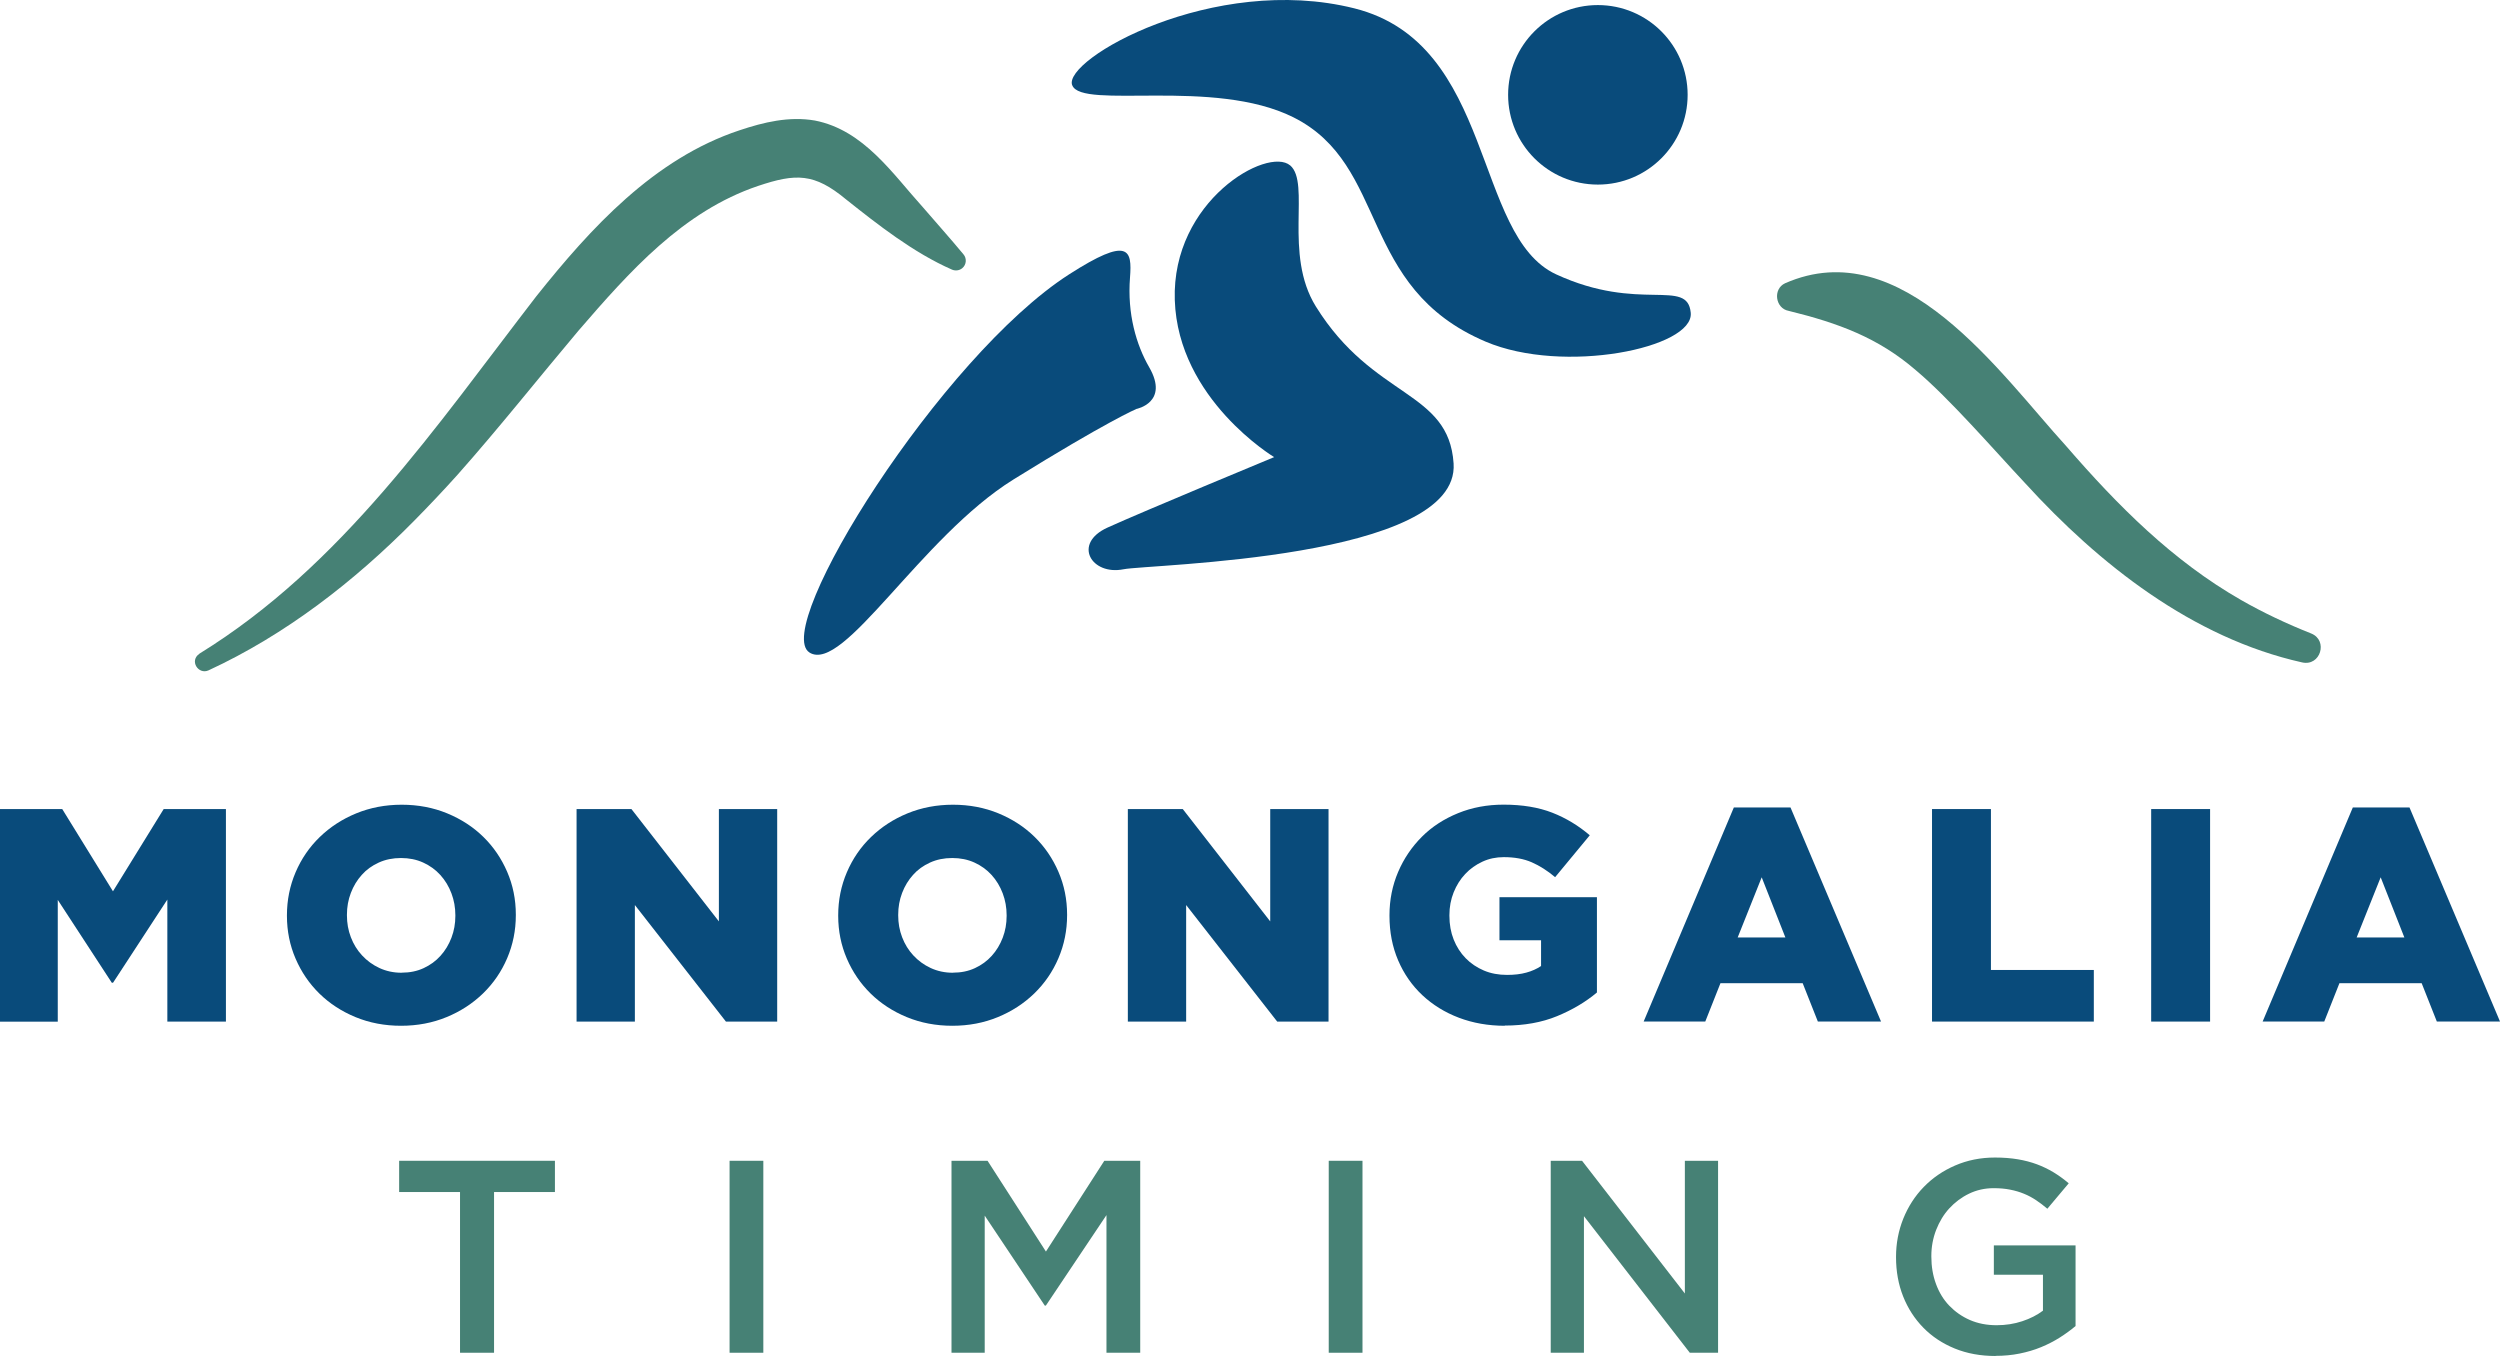 <?xml version="1.0" encoding="UTF-8"?><svg id="Layer_2" xmlns="http://www.w3.org/2000/svg" viewBox="0 0 369.6 200.47"><defs><style>.cls-1{fill:#094b7b;}.cls-2{fill:#468175;}</style></defs><g id="Layer_1-2"><g><g><path class="cls-1" d="M0,119.61H9.2l7.5,12.16,7.5-12.16h9.2v31.42h-8.66v-18.04l-8.03,12.3h-.18l-7.99-12.25v18H0v-31.42Z"/><path class="cls-1" d="M59.29,151.65c-2.42,0-4.67-.43-6.73-1.28-2.06-.85-3.84-2.01-5.34-3.48-1.5-1.47-2.67-3.19-3.52-5.16-.85-1.97-1.28-4.08-1.28-6.33v-.09c0-2.24,.43-4.36,1.28-6.35,.85-1.99,2.04-3.73,3.57-5.21,1.53-1.48,3.32-2.65,5.39-3.5s4.31-1.28,6.73-1.28,4.67,.43,6.73,1.28c2.06,.85,3.84,2.01,5.34,3.48,1.5,1.47,2.67,3.19,3.52,5.16,.85,1.97,1.28,4.08,1.28,6.33v.09c0,2.24-.43,4.36-1.28,6.35-.85,1.99-2.04,3.72-3.57,5.21-1.53,1.48-3.32,2.65-5.39,3.5-2.06,.85-4.31,1.28-6.73,1.28Zm.09-7.85c1.2,0,2.28-.22,3.25-.67,.97-.45,1.8-1.05,2.49-1.82,.69-.76,1.23-1.65,1.62-2.67,.39-1.02,.58-2.09,.58-3.23v-.09c0-1.14-.19-2.22-.58-3.25-.39-1.03-.94-1.94-1.64-2.71s-1.55-1.39-2.54-1.84c-.99-.45-2.08-.67-3.28-.67s-2.29,.22-3.28,.67c-.99,.45-1.83,1.05-2.51,1.82-.69,.76-1.23,1.65-1.62,2.67-.39,1.02-.58,2.09-.58,3.23v.09c0,1.14,.19,2.21,.58,3.23,.39,1.02,.94,1.92,1.66,2.69,.72,.78,1.57,1.4,2.56,1.86,.99,.46,2.08,.7,3.28,.7Z"/><path class="cls-1" d="M85.23,119.61h8.12l12.93,16.61v-16.61h8.62v31.42h-7.58l-13.46-17.23v17.23h-8.62v-31.42Z"/><path class="cls-1" d="M140.79,151.65c-2.42,0-4.67-.43-6.73-1.28-2.06-.85-3.84-2.01-5.34-3.48-1.5-1.47-2.67-3.19-3.52-5.16-.85-1.97-1.28-4.08-1.28-6.33v-.09c0-2.24,.43-4.36,1.28-6.35,.85-1.99,2.04-3.73,3.57-5.21,1.53-1.48,3.32-2.65,5.39-3.5s4.31-1.28,6.73-1.28,4.67,.43,6.73,1.28c2.06,.85,3.84,2.01,5.34,3.48,1.5,1.47,2.67,3.19,3.52,5.16,.85,1.97,1.28,4.08,1.28,6.33v.09c0,2.24-.43,4.36-1.28,6.35-.85,1.99-2.04,3.72-3.57,5.21-1.53,1.48-3.32,2.65-5.39,3.5-2.06,.85-4.31,1.28-6.73,1.28Zm.09-7.85c1.2,0,2.28-.22,3.25-.67,.97-.45,1.8-1.05,2.49-1.82,.69-.76,1.23-1.65,1.62-2.67,.39-1.02,.58-2.09,.58-3.23v-.09c0-1.14-.19-2.22-.58-3.25-.39-1.03-.94-1.94-1.64-2.71s-1.55-1.39-2.54-1.84c-.99-.45-2.08-.67-3.28-.67s-2.29,.22-3.28,.67c-.99,.45-1.83,1.05-2.51,1.82-.69,.76-1.23,1.65-1.62,2.67-.39,1.02-.58,2.09-.58,3.23v.09c0,1.14,.19,2.21,.58,3.23,.39,1.02,.94,1.92,1.66,2.69,.72,.78,1.57,1.4,2.56,1.86,.99,.46,2.08,.7,3.28,.7Z"/><path class="cls-1" d="M166.74,119.61h8.12l12.93,16.61v-16.61h8.62v31.42h-7.59l-13.46-17.23v17.23h-8.62v-31.42Z"/><path class="cls-1" d="M222.48,151.65c-2.45,0-4.72-.4-6.8-1.19-2.08-.79-3.88-1.91-5.41-3.34-1.53-1.44-2.72-3.15-3.57-5.14-.85-1.99-1.28-4.18-1.28-6.58v-.09c0-2.27,.43-4.41,1.28-6.4,.85-1.99,2.03-3.72,3.52-5.21s3.28-2.64,5.34-3.48c2.06-.84,4.31-1.26,6.73-1.26,2.78,0,5.18,.4,7.2,1.19,2.02,.79,3.87,1.91,5.54,3.34l-5.12,6.19c-1.14-.96-2.29-1.69-3.46-2.2-1.17-.51-2.54-.76-4.13-.76-1.14,0-2.19,.22-3.16,.67-.97,.45-1.82,1.05-2.54,1.82-.72,.76-1.29,1.67-1.71,2.71-.42,1.05-.63,2.17-.63,3.37v.09c0,1.29,.21,2.46,.63,3.52,.42,1.06,1.01,1.98,1.77,2.76s1.66,1.38,2.69,1.82,2.18,.65,3.43,.65c1.08,0,2.03-.11,2.85-.34,.82-.22,1.55-.55,2.18-.97v-3.81h-6.15v-6.37h14.41v14.09c-1.68,1.41-3.64,2.57-5.9,3.5-2.26,.93-4.84,1.39-7.74,1.39Z"/><path class="cls-1" d="M256.32,119.38h8.39l13.38,31.64h-9.34l-2.24-5.66h-12.16l-2.24,5.66h-9.11l13.33-31.64Zm7.63,19.21l-3.5-8.89-3.55,8.89h7.05Z"/><path class="cls-1" d="M285.63,119.61h8.71v23.79h15.21v7.63h-23.92v-31.42Z"/><path class="cls-1" d="M318.03,119.61h8.71v31.42h-8.71v-31.42Z"/><path class="cls-1" d="M347.83,119.38h8.39l13.38,31.64h-9.34l-2.24-5.66h-12.16l-2.24,5.66h-9.11l13.33-31.64Zm7.63,19.21l-3.5-8.89-3.55,8.89h7.05Z"/></g><circle class="cls-1" cx="236.23" cy="14.02" r="13.27"/><path class="cls-1" d="M158.52,12.6c1.37,3.66,20.92-1.15,32.69,4.74,14.21,7.11,9.48,25.11,28.43,33.17,11.51,4.89,30.8,.95,30.32-4.26s-7.58,0-19.9-5.69c-12.32-5.69-9-34.12-29.85-39.33s-43.12,7.58-41.7,11.37Z"/><path class="cls-1" d="M190.74,24.45c3.05,2.62-1.01,13.12,3.79,20.85,8.53,13.74,19.65,12.33,20.37,23.22,.95,14.21-45.06,14.89-48.8,15.64-4.74,.95-7.58-3.79-2.37-6.16s24.64-10.42,24.64-10.42c0,0-14.21-8.53-14.69-23.22s13.74-22.74,17.06-19.9Z"/><path class="cls-1" d="M119.67,96.47c5.05,3.16,16.43-17.06,30.17-25.59,13.74-8.53,18.16-10.42,18.16-10.42,0,0,4.9-.95,1.9-6.16-1.91-3.31-3.26-7.89-2.84-13.27,.32-4.11-.15-6.15-9-.47-18.95,12.16-44.1,52.34-38.38,55.91Z"/></g><g><g><path class="cls-2" d="M68.01,176.23h-9v-4.62h23.03v4.62h-9v23.76h-5.03v-23.76Z"/><path class="cls-2" d="M107.86,171.61h4.99v28.38h-4.99v-28.38Z"/><path class="cls-2" d="M140.69,171.61h5.31l8.63,13.42,8.63-13.42h5.31v28.38h-4.99v-20.35l-8.96,13.38h-.16l-8.88-13.3v20.27h-4.91v-28.38Z"/><path class="cls-2" d="M196.44,171.61h4.99v28.38h-4.99v-28.38Z"/><path class="cls-2" d="M229.27,171.61h4.62l15.2,19.62v-19.62h4.91v28.38h-4.18l-15.65-20.19v20.19h-4.91v-28.38Z"/><path class="cls-2" d="M295.02,200.47c-2.22,0-4.23-.37-6.04-1.11-1.81-.74-3.36-1.77-4.64-3.08-1.28-1.31-2.28-2.85-2.98-4.62-.7-1.77-1.05-3.7-1.05-5.78v-.08c0-1.97,.36-3.85,1.07-5.63,.72-1.78,1.72-3.34,3.02-4.68,1.3-1.34,2.84-2.4,4.64-3.18,1.8-.78,3.76-1.18,5.9-1.18,1.24,0,2.37,.09,3.38,.26,1.01,.17,1.95,.42,2.82,.74,.86,.32,1.68,.72,2.45,1.18,.77,.47,1.52,1.01,2.25,1.63l-3.16,3.76c-.54-.46-1.09-.88-1.66-1.26-.57-.38-1.16-.7-1.78-.95-.62-.26-1.3-.46-2.05-.61-.74-.15-1.56-.22-2.45-.22-1.3,0-2.51,.27-3.63,.81-1.12,.54-2.09,1.27-2.92,2.17s-1.47,1.97-1.95,3.19c-.47,1.22-.71,2.5-.71,3.86v.08c0,1.46,.23,2.82,.69,4.06,.46,1.25,1.11,2.32,1.97,3.21s1.87,1.6,3.04,2.11c1.17,.51,2.49,.77,3.95,.77,1.35,0,2.61-.2,3.79-.59s2.2-.91,3.06-1.56v-5.31h-7.26v-4.34h12.08v11.92c-.7,.59-1.48,1.16-2.33,1.7-.85,.54-1.77,1.01-2.76,1.42s-2.05,.72-3.18,.95-2.33,.34-3.57,.34Z"/></g><path class="cls-2" d="M263.9,41.88c17.34-7.62,31.73,13.28,41.58,24.09,7.66,8.85,15.73,16.94,25.81,22.72,3.32,1.9,6.81,3.54,10.41,4.97,2.53,1.03,1.36,4.89-1.36,4.27-16.21-3.62-30.01-14.52-40.92-26.47-4.58-4.88-11.22-12.57-16.2-16.74-5.55-4.79-11.44-6.96-18.78-8.76-1.99-.36-2.37-3.23-.54-4.08h0Z"/><path class="cls-2" d="M29.49,96.63c21.1-13.01,34.94-33.57,49.8-52.83,8.05-10.09,17.4-20.35,30.05-24.54,3.56-1.19,7.31-2.1,11.13-1.44,7.23,1.41,11.49,7.88,15.97,12.82,1.98,2.3,4,4.55,5.99,6.95,.53,.61,.45,1.55-.17,2.06-.44,.36-1.03,.42-1.52,.21-5.68-2.49-10.94-6.63-15.66-10.38-4.71-3.91-7.42-3.86-13.01-1.99-11.12,3.76-18.99,12.64-26.57,21.42-5.89,6.99-11.72,14.36-17.86,21.28-2.09,2.33-4.24,4.6-6.45,6.84-8.81,8.92-18.97,16.81-30.37,22.08-1.5,.67-2.86-1.43-1.34-2.46h0Z"/></g></g></svg>